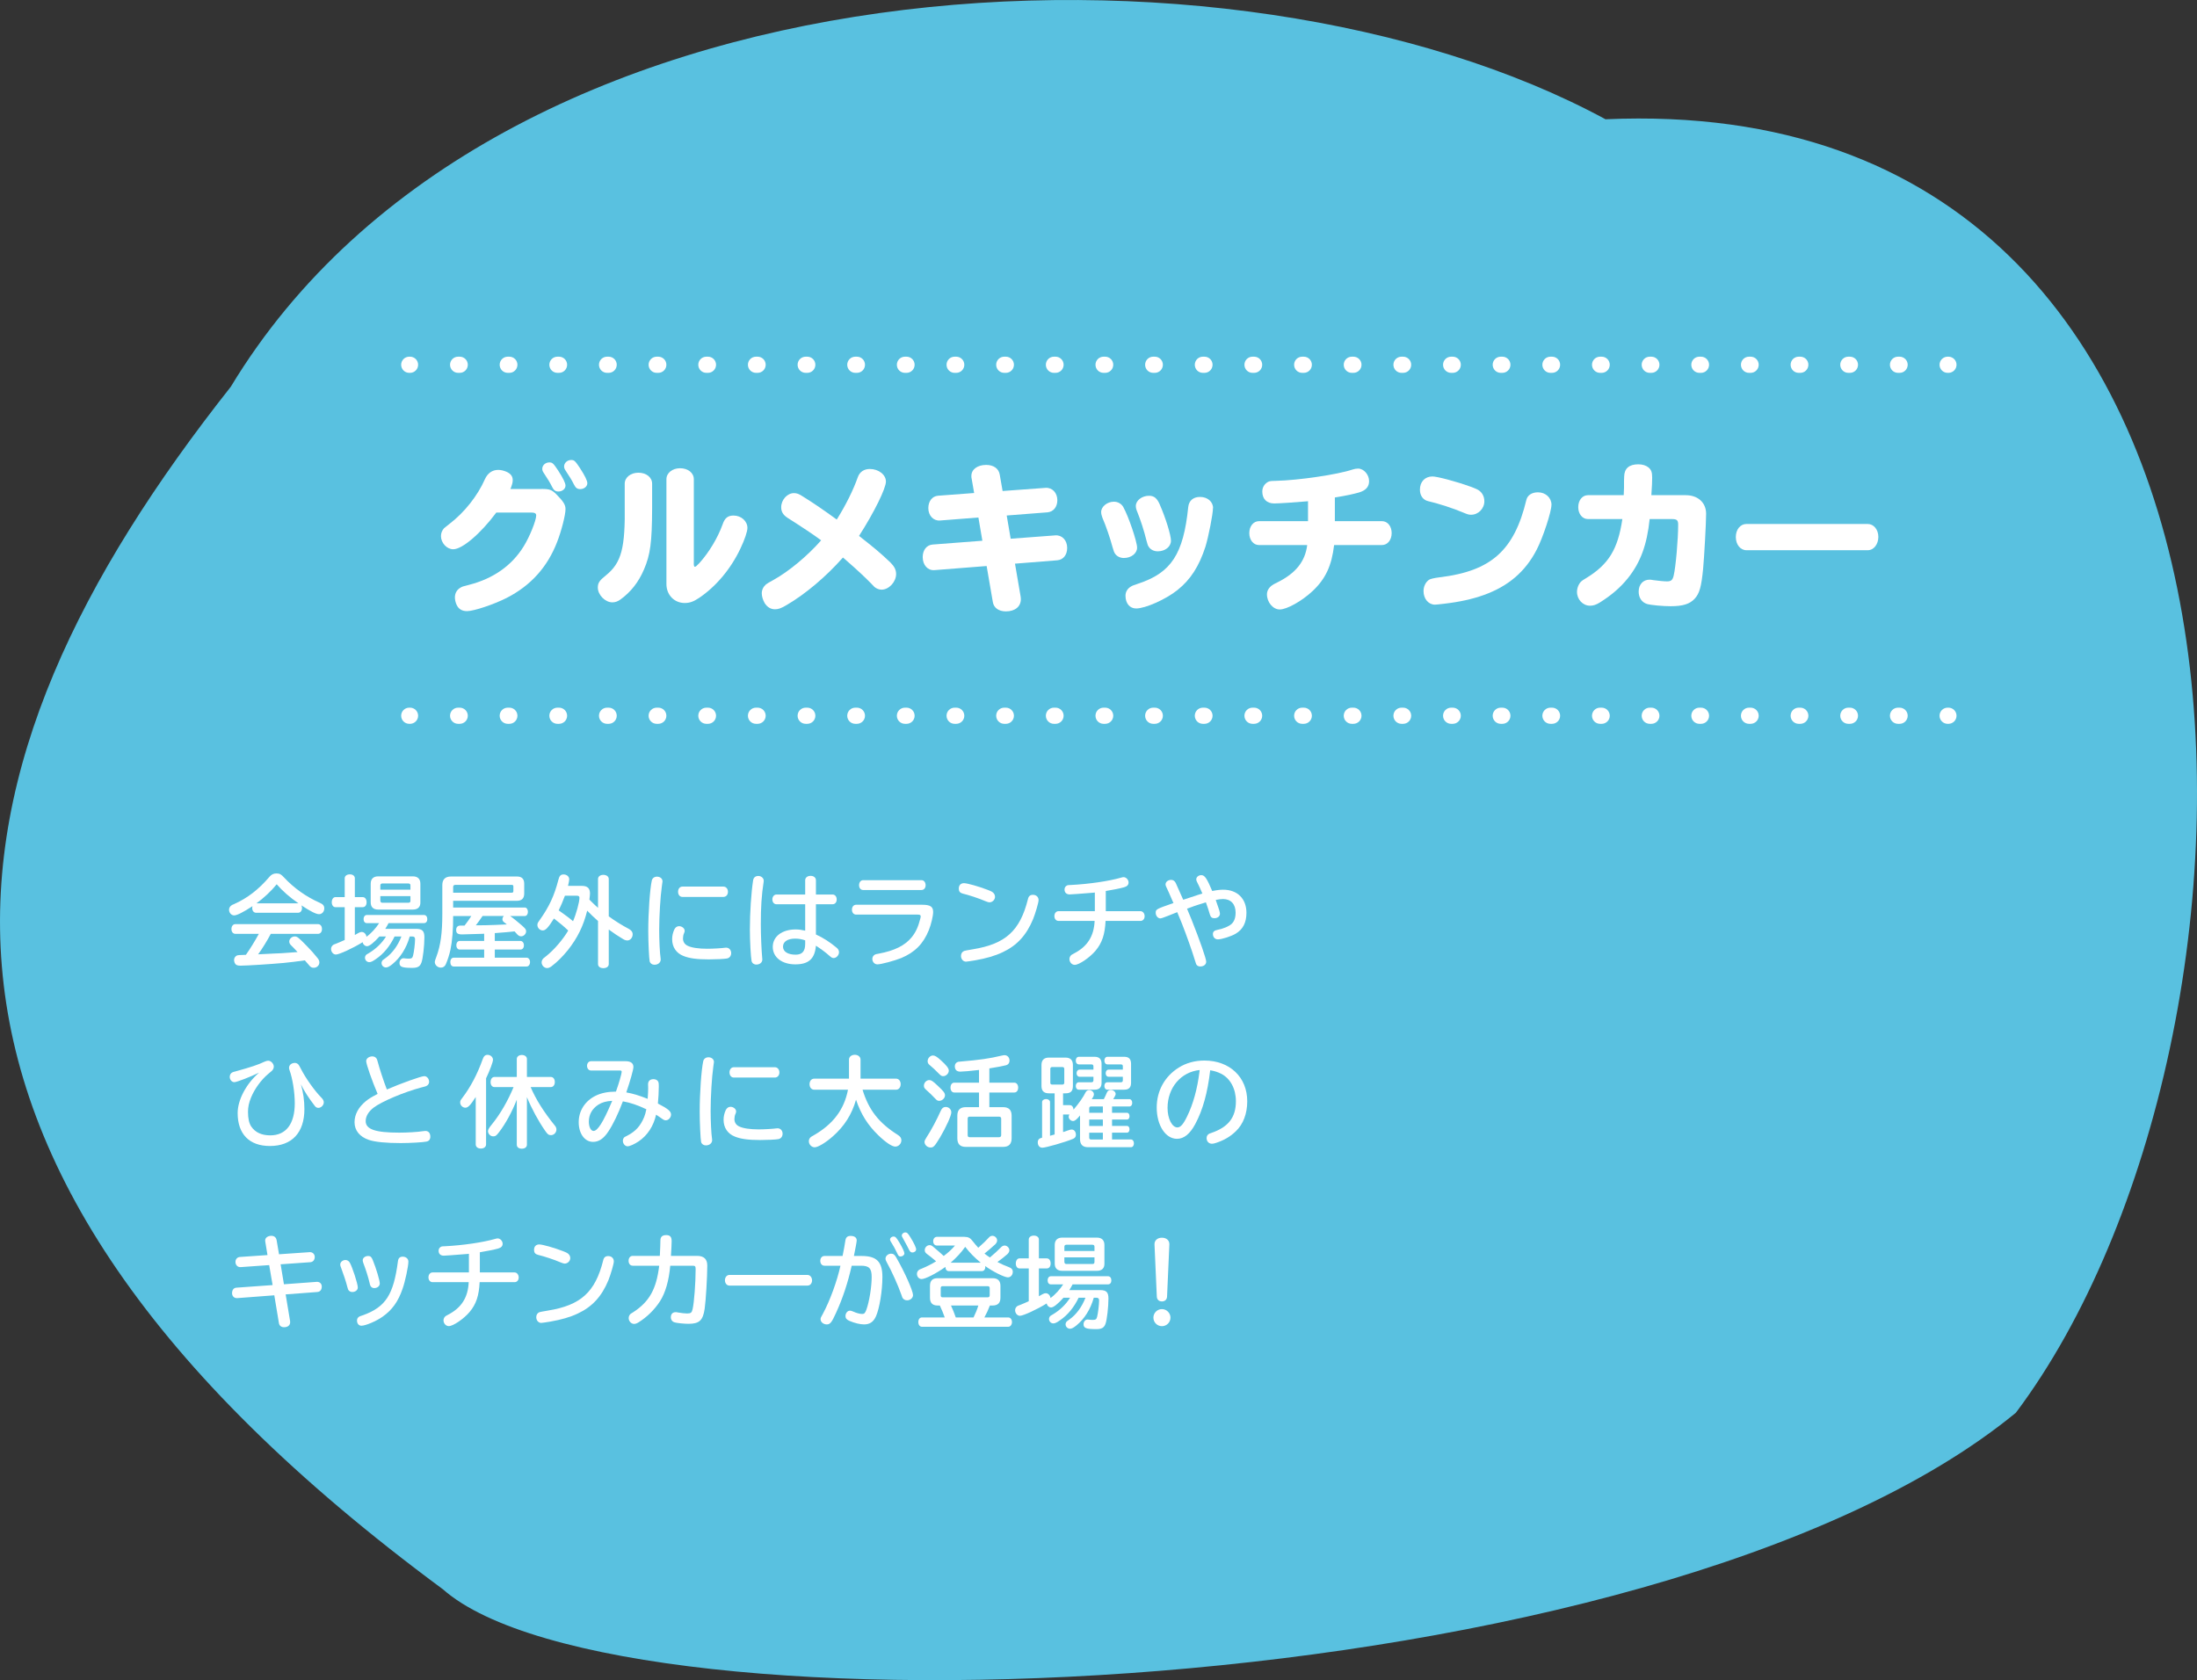 <?xml version="1.0" encoding="UTF-8"?>
<svg id="_レイヤー_2" data-name="レイヤー 2" xmlns="http://www.w3.org/2000/svg" viewBox="0 0 437.8 334.86">
  <rect x="0" y="0" width="437.8" height="334.86" fill="#333333" stroke="none"/>
  <defs>
    <style>
      .cls-1 {
        fill: #fff;
      }

      .cls-2 {
        fill: #59c1e0;
      }
    </style>
  </defs>
  <g id="_レイヤー_2-2" data-name="レイヤー 2">
    <g>
      <path class="cls-2" d="M319.93,23.77c141.7-6.24,137.49,183.55,81.78,257.79-72.23,59.36-278.39,66.11-313.45,35.19C-29.87,229.45-13.89,152.88,45.99,77.08,98.95-10.55,246.35-16.11,319.93,23.77Z"/>
      <g>
        <g>
          <path class="cls-1" d="M107.96,97.45c1.55,0,2,.16,2.92,1.08,1.43,1.46,1.81,2.09,1.81,2.95,0,1.14-.82,4.38-1.68,6.56-1.93,4.98-5.23,8.66-10.05,11.13-2.57,1.3-6.53,2.63-7.9,2.63-.98,0-1.68-.41-2.06-1.24-.22-.44-.35-1.05-.35-1.49,0-.82.38-1.52,1.08-1.93.41-.25.44-.25,1.81-.6,4.79-1.24,8.47-3.84,10.81-7.64,1.2-1.93,2.5-5.17,2.5-6.18,0-.41-.32-.57-1.01-.57h-6.94c-3.14,4.22-6.79,7.32-8.59,7.32-1.27,0-2.44-1.27-2.44-2.63,0-.57.22-1.14.63-1.58q.16-.16,1.08-.86c2.98-2.28,5.61-5.61,7.07-8.94.54-1.17,1.46-1.81,2.63-1.81.51,0,1.05.13,1.59.35.89.38,1.3.92,1.3,1.68,0,.35-.06.7-.25,1.21l-.03.09-.06.19s-.03.1-.13.29h6.28ZM111.26,93.84c.92,1.4,1.43,2.44,1.43,2.95,0,.63-.63,1.17-1.4,1.17-.6,0-.92-.22-1.27-.92-.35-.73-.86-1.58-1.71-2.85-.19-.29-.25-.51-.25-.76,0-.7.63-1.27,1.4-1.27.63,0,.79.16,1.81,1.68ZM115.61,93.36c.92,1.4,1.43,2.44,1.43,2.95,0,.63-.63,1.17-1.4,1.17-.6,0-.92-.22-1.27-.92-.35-.73-.86-1.58-1.71-2.85-.19-.29-.25-.51-.25-.76,0-.67.63-1.27,1.4-1.27.63,0,.79.16,1.81,1.68Z"/>
          <path class="cls-1" d="M129.95,100.37v.98c-.03,6.72-.35,9.2-1.62,12.14-1.08,2.54-2.63,4.5-4.69,5.99-.57.41-1.05.57-1.62.57-1.43,0-2.89-1.49-2.89-2.95,0-.92.32-1.4,1.59-2.41,3.14-2.54,3.9-5.42,3.77-14.33v-3.96c0-1.24,1.17-2.19,2.73-2.19s2.73.92,2.73,2.19v3.96ZM138.25,112.2c0,.54.06.76.22.76s.38-.19.92-.76c1.9-2.12,3.61-4.95,4.6-7.67.44-1.3,1.05-1.78,2.19-1.78,1.52,0,2.76,1.11,2.76,2.47,0,.7-.54,2.32-1.4,4.12-1.9,4.03-4.88,7.58-8.24,9.83-1.08.73-1.87,1.01-2.85,1.01-2.09,0-3.65-1.62-3.65-3.77v-20.9c0-1.24,1.17-2.19,2.73-2.19s2.73.92,2.73,2.19v16.68Z"/>
          <path class="cls-1" d="M167.97,111.12c-3.36,3.81-7.45,7.26-11.19,9.45-1.11.67-1.68.86-2.35.86-.86,0-1.55-.44-2.06-1.24-.35-.63-.57-1.33-.57-1.93,0-.7.29-1.3.86-1.81q.29-.22,1.46-.86c3.04-1.68,6.79-4.79,9.51-7.9-1.49-1.11-3.68-2.57-6.72-4.5-.86-.57-1.24-1.21-1.24-2.09,0-1.49,1.21-2.82,2.54-2.82.57,0,1.01.16,1.78.67,2.19,1.36,4.19,2.73,6.75,4.6,1.81-2.88,3.33-5.96,4.19-8.43.38-1.08,1.24-1.65,2.41-1.65,1.74,0,3.2,1.14,3.2,2.5s-2.31,6.09-5.36,10.84c3.08,2.41,4.25,3.39,6.25,5.29.79.79,1.14,1.46,1.14,2.31,0,1.55-1.43,3.11-2.89,3.11-.48,0-1.01-.19-1.43-.54q-.16-.13-.73-.76c-1.24-1.27-2.7-2.63-5.14-4.76l-.41-.35Z"/>
          <path class="cls-1" d="M193.6,95.33c-.03-.16-.03-.32-.03-.48,0-1.3,1.21-2.19,2.95-2.19,1.49,0,2.5.73,2.7,1.93l.57,3.27,8.56-.63c1.33-.09,2.35.98,2.35,2.47,0,1.33-.79,2.31-1.97,2.41l-8.12.63.79,4.63,8.91-.67c1.33-.09,2.35.98,2.35,2.5,0,1.4-.79,2.38-2,2.47l-8.4.67,1.11,6.47c.03.22.06.41.06.6,0,1.49-1.17,2.44-2.98,2.44-1.43,0-2.41-.7-2.6-1.84l-1.24-7.2-10.43.82c-1.3.09-2.31-1.01-2.31-2.6,0-1.4.79-2.41,1.97-2.5l9.92-.76-.79-4.63-7.67.6c-1.3.09-2.31-.98-2.31-2.47,0-1.39.79-2.38,1.93-2.47l7.2-.54-.51-2.95Z"/>
          <path class="cls-1" d="M223.86,101.1c1.01,1.78,2.73,6.85,2.73,8.05,0,1.14-1.17,2.06-2.63,2.06-.7,0-1.33-.29-1.71-.79-.22-.32-.29-.44-.54-1.33-.51-1.9-1.33-4.28-2.03-5.9-.16-.44-.25-.79-.25-1.14,0-1.08,1.2-2.06,2.54-2.06.79,0,1.52.41,1.9,1.11ZM241.71,101.26c0,1.21-.89,5.68-1.49,7.67-1.27,3.93-2.98,6.6-5.61,8.69-2.31,1.84-6.37,3.65-8.21,3.65-1.27,0-2.12-1.01-2.12-2.54,0-.76.38-1.4,1.05-1.81.32-.19.35-.22,1.49-.6,6.56-2.16,9-5.87,9.96-15.25.13-1.27.98-2.03,2.35-2.03,1.49,0,2.6.95,2.6,2.22ZM231.12,100.59c1.14,2.57,2.22,6.06,2.22,7.17,0,1.21-1.17,2.12-2.63,2.12-.79,0-1.46-.35-1.81-.92-.19-.29-.19-.32-.41-1.11-.54-2.19-1.2-4.19-1.9-5.93-.19-.44-.25-.76-.25-1.08,0-1.08,1.2-2.03,2.63-2.03,1.01,0,1.59.48,2.16,1.78Z"/>
          <path class="cls-1" d="M260.64,99.9c-2.09.19-5.77.44-6.72.44-1.49,0-2.38-.89-2.38-2.38,0-.92.54-1.68,1.33-2,.35-.09.57-.13,1.46-.13,4.38-.1,12.21-1.24,15.19-2.25.38-.13.79-.19,1.11-.19,1.14,0,2.19,1.21,2.19,2.5,0,1.11-.63,1.84-1.97,2.25-1.11.32-2.5.63-4.85,1.01v4.72h9.39c1.11,0,1.93,1.01,1.93,2.38s-.82,2.38-1.93,2.38h-9.54c-.48,4.12-1.71,6.75-4.28,9.16-2.12,2-5.14,3.68-6.56,3.68-1.33,0-2.54-1.43-2.54-3.01,0-.7.35-1.3.98-1.78.25-.19.32-.22,1.08-.6,3.65-1.81,5.55-4.15,5.96-7.45h-9.61c-1.11,0-1.93-1.01-1.93-2.38s.82-2.38,1.93-2.38h9.77v-4Z"/>
          <path class="cls-1" d="M292.93,96.95c.48.16,1.21.48,1.4.57.92.44,1.46,1.33,1.46,2.38,0,1.46-1.2,2.69-2.63,2.69-.44,0-.7-.06-1.52-.41-2-.86-5.14-1.87-7.1-2.31-.98-.25-1.59-1.11-1.59-2.28,0-1.58,1.01-2.63,2.5-2.63.95,0,4.76,1.01,7.48,2ZM309.16,100.63c0,1.33-1.68,6.5-2.92,8.88-2.25,4.41-5.71,7.36-10.62,9.1-2.22.79-4.76,1.36-7.8,1.71-.76.1-1.68.19-1.87.19-1.3,0-2.28-1.17-2.28-2.7,0-.92.41-1.78,1.08-2.25q.44-.29,2.19-.51c10.21-1.24,14.81-5.36,17.22-15.41.22-.95,1.11-1.52,2.31-1.52,1.52,0,2.7,1.08,2.7,2.5Z"/>
          <path class="cls-1" d="M316.43,103.45c-1.11,0-1.93-1.01-1.93-2.38s.82-2.38,1.93-2.38h7.13c.03-.63.03-.92.06-1.46v-1.36l.03-.89c.03-1.62.98-2.44,2.82-2.44.82,0,1.52.22,2,.6.57.48.76.95.76,2.03,0,.73-.03,1.71-.16,3.52h6.85c2.44,0,4.06,1.49,4.06,3.71,0,1.81-.38,8.69-.6,11-.35,3.52-.7,4.85-1.68,5.93-.98,1.05-2.35,1.49-4.79,1.49-1.55,0-3.93-.22-4.69-.44-1.05-.32-1.68-1.24-1.68-2.47,0-1.43.89-2.38,2.16-2.38.22,0,.29,0,.76.09.98.13,2.12.25,2.7.25.86,0,1.14-.25,1.36-1.17.41-1.71.89-7.23.89-10.11,0-.92-.25-1.14-1.27-1.14h-4.41c-.54,5.14-1.81,8.62-4.34,11.79-1.49,1.84-3.23,3.36-5.61,4.85-.7.44-1.3.63-1.93.63-1.43,0-2.6-1.24-2.6-2.76,0-.76.35-1.65.89-2.12q.16-.16.95-.63c4.47-2.73,6.31-5.74,7.2-11.76h-6.85Z"/>
          <path class="cls-1" d="M372.18,104.43c1.2,0,2.12,1.11,2.12,2.57s-.89,2.66-2.12,2.66h-24.16c-1.2,0-2.12-1.11-2.12-2.63s.92-2.6,2.12-2.6h24.16Z"/>
        </g>
        <g>
          <path class="cls-1" d="M81.71,144.26h-.16c-.89,0-1.61-.72-1.61-1.61s.72-1.61,1.61-1.61h.16c.89,0,1.61.72,1.61,1.61s-.72,1.61-1.61,1.61Z"/>
          <path class="cls-1" d="M378.54,144.26h-.32c-.89,0-1.61-.72-1.61-1.61s.72-1.61,1.61-1.61h.32c.89,0,1.61.72,1.61,1.61s-.72,1.61-1.61,1.61ZM368.64,144.26h-.32c-.89,0-1.61-.72-1.61-1.61s.72-1.61,1.61-1.61h.32c.89,0,1.61.72,1.61,1.61s-.72,1.61-1.61,1.61ZM358.75,144.26h-.32c-.89,0-1.61-.72-1.61-1.61s.72-1.61,1.61-1.61h.32c.89,0,1.61.72,1.61,1.61s-.72,1.61-1.61,1.61ZM348.85,144.26h-.32c-.89,0-1.61-.72-1.61-1.61s.72-1.61,1.61-1.61h.32c.89,0,1.61.72,1.61,1.61s-.72,1.61-1.61,1.61ZM338.96,144.26h-.32c-.89,0-1.61-.72-1.61-1.61s.72-1.61,1.61-1.61h.32c.89,0,1.61.72,1.61,1.61s-.72,1.61-1.61,1.61ZM329.07,144.26h-.32c-.89,0-1.61-.72-1.61-1.61s.72-1.61,1.61-1.61h.32c.89,0,1.61.72,1.61,1.61s-.72,1.61-1.61,1.61ZM319.17,144.26h-.32c-.89,0-1.61-.72-1.61-1.61s.72-1.61,1.61-1.61h.32c.89,0,1.61.72,1.61,1.61s-.72,1.61-1.61,1.61ZM309.28,144.26h-.32c-.89,0-1.61-.72-1.61-1.61s.72-1.61,1.61-1.61h.32c.89,0,1.61.72,1.61,1.61s-.72,1.61-1.61,1.61ZM299.38,144.26h-.32c-.89,0-1.61-.72-1.61-1.61s.72-1.61,1.61-1.61h.32c.89,0,1.61.72,1.61,1.61s-.72,1.61-1.61,1.61ZM289.49,144.26h-.32c-.89,0-1.61-.72-1.61-1.61s.72-1.61,1.61-1.61h.32c.89,0,1.61.72,1.61,1.61s-.72,1.61-1.61,1.61ZM279.6,144.26h-.32c-.89,0-1.61-.72-1.61-1.61s.72-1.61,1.61-1.61h.32c.89,0,1.61.72,1.61,1.61s-.72,1.61-1.61,1.61ZM269.7,144.26h-.32c-.89,0-1.61-.72-1.61-1.61s.72-1.61,1.61-1.61h.32c.89,0,1.61.72,1.61,1.61s-.72,1.61-1.61,1.61ZM259.81,144.26h-.32c-.89,0-1.61-.72-1.61-1.61s.72-1.61,1.61-1.61h.32c.89,0,1.61.72,1.61,1.61s-.72,1.61-1.61,1.61ZM249.91,144.26h-.32c-.89,0-1.61-.72-1.61-1.61s.72-1.61,1.61-1.61h.32c.89,0,1.61.72,1.61,1.61s-.72,1.61-1.61,1.61ZM240.02,144.26h-.32c-.89,0-1.61-.72-1.61-1.61s.72-1.61,1.61-1.61h.32c.89,0,1.61.72,1.61,1.61s-.72,1.61-1.61,1.61ZM230.12,144.26h-.32c-.89,0-1.61-.72-1.61-1.61s.72-1.61,1.61-1.61h.32c.89,0,1.61.72,1.61,1.61s-.72,1.61-1.61,1.61ZM220.23,144.26h-.32c-.89,0-1.61-.72-1.61-1.61s.72-1.61,1.61-1.61h.32c.89,0,1.61.72,1.61,1.61s-.72,1.61-1.61,1.61ZM210.34,144.26h-.32c-.89,0-1.61-.72-1.61-1.61s.72-1.61,1.61-1.61h.32c.89,0,1.61.72,1.61,1.61s-.72,1.61-1.61,1.61ZM200.44,144.26h-.32c-.89,0-1.61-.72-1.61-1.61s.72-1.61,1.61-1.61h.32c.89,0,1.61.72,1.61,1.61s-.72,1.61-1.61,1.61ZM190.55,144.26h-.32c-.89,0-1.61-.72-1.61-1.61s.72-1.61,1.61-1.61h.32c.89,0,1.61.72,1.61,1.61s-.72,1.61-1.61,1.61ZM180.65,144.26h-.32c-.89,0-1.61-.72-1.61-1.61s.72-1.61,1.61-1.61h.32c.89,0,1.61.72,1.61,1.61s-.72,1.61-1.61,1.61ZM170.76,144.26h-.32c-.89,0-1.61-.72-1.61-1.61s.72-1.61,1.61-1.61h.32c.89,0,1.61.72,1.61,1.61s-.72,1.61-1.61,1.61ZM160.87,144.26h-.32c-.89,0-1.61-.72-1.61-1.61s.72-1.61,1.61-1.61h.32c.89,0,1.61.72,1.61,1.61s-.72,1.61-1.61,1.61ZM150.97,144.26h-.32c-.89,0-1.61-.72-1.61-1.61s.72-1.61,1.61-1.61h.32c.89,0,1.61.72,1.61,1.61s-.72,1.61-1.61,1.61ZM141.08,144.26h-.32c-.89,0-1.61-.72-1.61-1.61s.72-1.61,1.61-1.61h.32c.89,0,1.61.72,1.61,1.61s-.72,1.61-1.61,1.61ZM131.18,144.26h-.32c-.89,0-1.61-.72-1.61-1.61s.72-1.61,1.61-1.61h.32c.89,0,1.61.72,1.61,1.61s-.72,1.61-1.61,1.61ZM121.29,144.26h-.32c-.89,0-1.61-.72-1.61-1.61s.72-1.61,1.61-1.61h.32c.89,0,1.61.72,1.61,1.61s-.72,1.61-1.61,1.61ZM111.4,144.26h-.32c-.89,0-1.61-.72-1.61-1.61s.72-1.61,1.61-1.61h.32c.89,0,1.61.72,1.61,1.61s-.72,1.61-1.61,1.61ZM101.5,144.26h-.32c-.89,0-1.61-.72-1.61-1.61s.72-1.61,1.61-1.61h.32c.89,0,1.61.72,1.61,1.61s-.72,1.61-1.61,1.61ZM91.61,144.26h-.32c-.89,0-1.61-.72-1.61-1.61s.72-1.61,1.61-1.61h.32c.89,0,1.61.72,1.61,1.61s-.72,1.61-1.61,1.61Z"/>
          <path class="cls-1" d="M388.27,144.26h-.16c-.89,0-1.61-.72-1.61-1.61s.72-1.61,1.61-1.61h.16c.89,0,1.61.72,1.61,1.61s-.72,1.61-1.61,1.61Z"/>
        </g>
        <g>
          <path class="cls-1" d="M81.71,74.31h-.16c-.89,0-1.61-.72-1.61-1.61s.72-1.61,1.61-1.61h.16c.89,0,1.61.72,1.61,1.61s-.72,1.61-1.61,1.61Z"/>
          <path class="cls-1" d="M378.54,74.31h-.32c-.89,0-1.61-.72-1.61-1.61s.72-1.61,1.61-1.61h.32c.89,0,1.61.72,1.61,1.61s-.72,1.61-1.61,1.61ZM368.64,74.31h-.32c-.89,0-1.61-.72-1.61-1.61s.72-1.61,1.61-1.61h.32c.89,0,1.61.72,1.61,1.61s-.72,1.61-1.61,1.61ZM358.75,74.31h-.32c-.89,0-1.61-.72-1.61-1.61s.72-1.61,1.61-1.61h.32c.89,0,1.61.72,1.61,1.61s-.72,1.61-1.61,1.61ZM348.85,74.31h-.32c-.89,0-1.61-.72-1.61-1.61s.72-1.61,1.61-1.61h.32c.89,0,1.61.72,1.61,1.61s-.72,1.61-1.61,1.61ZM338.96,74.31h-.32c-.89,0-1.61-.72-1.61-1.61s.72-1.61,1.61-1.61h.32c.89,0,1.61.72,1.61,1.61s-.72,1.61-1.61,1.61ZM329.07,74.31h-.32c-.89,0-1.61-.72-1.61-1.61s.72-1.61,1.61-1.61h.32c.89,0,1.61.72,1.61,1.61s-.72,1.61-1.61,1.61ZM319.17,74.31h-.32c-.89,0-1.61-.72-1.61-1.61s.72-1.61,1.61-1.61h.32c.89,0,1.61.72,1.61,1.61s-.72,1.61-1.61,1.61ZM309.28,74.31h-.32c-.89,0-1.61-.72-1.61-1.61s.72-1.61,1.61-1.61h.32c.89,0,1.61.72,1.61,1.61s-.72,1.61-1.61,1.61ZM299.38,74.31h-.32c-.89,0-1.61-.72-1.61-1.61s.72-1.61,1.61-1.61h.32c.89,0,1.61.72,1.61,1.61s-.72,1.61-1.61,1.61ZM289.49,74.31h-.32c-.89,0-1.61-.72-1.61-1.61s.72-1.61,1.61-1.61h.32c.89,0,1.61.72,1.61,1.61s-.72,1.61-1.61,1.61ZM279.6,74.31h-.32c-.89,0-1.61-.72-1.61-1.61s.72-1.61,1.61-1.61h.32c.89,0,1.61.72,1.61,1.61s-.72,1.61-1.61,1.61ZM269.7,74.31h-.32c-.89,0-1.61-.72-1.61-1.61s.72-1.61,1.61-1.61h.32c.89,0,1.61.72,1.61,1.61s-.72,1.61-1.61,1.61ZM259.81,74.31h-.32c-.89,0-1.61-.72-1.61-1.61s.72-1.61,1.61-1.61h.32c.89,0,1.61.72,1.61,1.61s-.72,1.61-1.61,1.61ZM249.91,74.31h-.32c-.89,0-1.61-.72-1.61-1.61s.72-1.61,1.61-1.61h.32c.89,0,1.61.72,1.61,1.61s-.72,1.61-1.61,1.61ZM240.02,74.31h-.32c-.89,0-1.61-.72-1.61-1.61s.72-1.61,1.61-1.61h.32c.89,0,1.61.72,1.61,1.61s-.72,1.61-1.61,1.61ZM230.12,74.31h-.32c-.89,0-1.61-.72-1.61-1.61s.72-1.61,1.61-1.61h.32c.89,0,1.61.72,1.61,1.61s-.72,1.61-1.61,1.61ZM220.23,74.31h-.32c-.89,0-1.61-.72-1.61-1.61s.72-1.61,1.61-1.61h.32c.89,0,1.61.72,1.61,1.61s-.72,1.61-1.61,1.61ZM210.34,74.31h-.32c-.89,0-1.61-.72-1.61-1.61s.72-1.61,1.61-1.61h.32c.89,0,1.61.72,1.61,1.61s-.72,1.61-1.61,1.61ZM200.44,74.31h-.32c-.89,0-1.61-.72-1.61-1.61s.72-1.61,1.61-1.61h.32c.89,0,1.61.72,1.61,1.61s-.72,1.61-1.61,1.61ZM190.55,74.31h-.32c-.89,0-1.61-.72-1.61-1.61s.72-1.61,1.61-1.61h.32c.89,0,1.61.72,1.61,1.61s-.72,1.61-1.61,1.61ZM180.65,74.31h-.32c-.89,0-1.61-.72-1.61-1.61s.72-1.61,1.61-1.61h.32c.89,0,1.61.72,1.61,1.61s-.72,1.61-1.61,1.61ZM170.76,74.31h-.32c-.89,0-1.61-.72-1.61-1.61s.72-1.61,1.61-1.61h.32c.89,0,1.61.72,1.61,1.61s-.72,1.61-1.61,1.61ZM160.87,74.31h-.32c-.89,0-1.61-.72-1.61-1.61s.72-1.61,1.61-1.61h.32c.89,0,1.61.72,1.61,1.61s-.72,1.61-1.61,1.61ZM150.97,74.31h-.32c-.89,0-1.61-.72-1.61-1.61s.72-1.61,1.61-1.61h.32c.89,0,1.61.72,1.61,1.61s-.72,1.61-1.61,1.61ZM141.08,74.31h-.32c-.89,0-1.61-.72-1.61-1.61s.72-1.61,1.61-1.61h.32c.89,0,1.61.72,1.61,1.61s-.72,1.61-1.61,1.61ZM131.18,74.31h-.32c-.89,0-1.61-.72-1.61-1.61s.72-1.61,1.61-1.61h.32c.89,0,1.61.72,1.61,1.61s-.72,1.61-1.61,1.61ZM121.29,74.31h-.32c-.89,0-1.61-.72-1.61-1.61s.72-1.61,1.61-1.61h.32c.89,0,1.61.72,1.61,1.61s-.72,1.61-1.61,1.61ZM111.4,74.31h-.32c-.89,0-1.61-.72-1.61-1.61s.72-1.61,1.61-1.61h.32c.89,0,1.61.72,1.61,1.61s-.72,1.61-1.61,1.61ZM101.5,74.31h-.32c-.89,0-1.61-.72-1.61-1.61s.72-1.61,1.61-1.61h.32c.89,0,1.61.72,1.61,1.61s-.72,1.61-1.61,1.61ZM91.61,74.31h-.32c-.89,0-1.61-.72-1.61-1.61s.72-1.61,1.61-1.61h.32c.89,0,1.61.72,1.61,1.61s-.72,1.61-1.61,1.61Z"/>
          <path class="cls-1" d="M388.27,74.31h-.16c-.89,0-1.61-.72-1.61-1.61s.72-1.61,1.61-1.61h.16c.89,0,1.61.72,1.61,1.61s-.72,1.61-1.61,1.61Z"/>
        </g>
      </g>
      <g>
        <path class="cls-1" d="M51.06,181.92c-.48,0-.8-.38-.8-.94,0-.14.02-.24.06-.38-1.86,1.22-3.1,1.84-3.66,1.84s-1.02-.52-1.02-1.14c0-.34.2-.68.52-.88.08-.06.14-.1.46-.22,2.7-1.2,4.94-2.94,7.1-5.48.38-.44.8-.64,1.36-.64.64,0,.94.16,1.54.82,1.98,2.12,4.38,3.82,7.08,5.02.66.28.92.6.92,1.12,0,.66-.46,1.16-1.04,1.16s-1.68-.54-3.52-1.76c.08.18.12.34.12.54,0,.56-.32.94-.8.94h-8.32ZM53.96,186.12c-.76,1.44-1.72,2.98-2.52,4.08l3.22-.16c.76-.02,1.28-.06,1.42-.06,1.02-.08,2.04-.14,3.08-.22h.14c-.66-.72-.84-.9-1.32-1.38-.22-.22-.34-.46-.34-.74,0-.52.52-1,1.08-1,.5,0,.72.16,2.36,1.84,1,1.02,1.42,1.5,2.24,2.52.22.28.32.54.32.82,0,.58-.5,1.06-1.1,1.06-.46,0-.64-.1-1.12-.7-.3-.34-.4-.46-.68-.78-1.72.24-2.78.38-4.24.52-2.38.22-7.3.54-8.58.54-.66,0-.96-.14-1.16-.56-.06-.16-.12-.4-.12-.56,0-.44.28-.82.68-.94q.16-.06,1.2-.08l.32-.02h.16c.98-1.4,1.74-2.66,2.58-4.18h-4.66c-.48,0-.8-.38-.8-.96s.32-.98.8-.98h16.44c.48,0,.8.4.8.98s-.32.96-.8.96h-9.4ZM59.38,180.04h.1c-1.72-1.18-3.22-2.5-4.34-3.8-1.12,1.38-2.58,2.74-4.04,3.8h8.28Z"/>
        <path class="cls-1" d="M81.65,186.64c-.66,2.32-1.86,4.22-3.48,5.54-.6.48-.94.64-1.26.64-.48,0-.88-.4-.88-.88,0-.22.1-.44.26-.6q.06-.06.52-.38c1.34-.94,2.5-2.52,3.18-4.32h-1.36c-.92,1.92-2.2,3.48-3.72,4.5-.64.46-1,.62-1.32.62-.48,0-.86-.4-.86-.88,0-.24.12-.48.3-.64q.08-.06.54-.32c1.38-.84,2.54-1.96,3.36-3.28h-1.32c-1.12,1.26-2,1.94-2.46,1.94-.42,0-.82-.36-.88-.8-1.98,1.22-4.68,2.46-5.34,2.46-.52,0-.96-.52-.96-1.12,0-.34.2-.68.52-.86q.08-.04.52-.2c.4-.16.84-.34,1.68-.72v-6.54h-1.86c-.42,0-.72-.4-.72-.98s.3-1.02.72-1.02h1.86v-3.76c0-.46.42-.78,1.02-.78s1,.32,1,.78v3.76h1.58c.46,0,.76.42.76,1.02s-.3.98-.76.98h-1.58v5.54c.2-.1.26-.12.36-.2.06-.02.14-.06.4-.22.22-.12.42-.18.6-.18.48,0,.88.4.96.96.88-.62,1.9-1.74,2.52-2.72h-2.46c-.38,0-.64-.32-.64-.8s.26-.82.64-.82h11.4c.4,0,.66.34.66.84,0,.46-.26.78-.66.78h-7.06c-.2.4-.48.86-.66,1.14h6.14c1.24,0,1.66.42,1.66,1.68,0,1.7-.3,4.26-.58,5.02-.28.8-.76,1.08-1.84,1.08-2.02,0-2.54-.2-2.54-.98,0-.52.36-.94.8-.94.06,0,.1,0,.2.02.26.04.54.06.84.06.56,0,.74-.12.86-.6.18-.66.4-2.42.4-3.26,0-.4-.16-.56-.58-.56h-.48ZM82.27,174.66c.98,0,1.5.52,1.5,1.48v3.7c.02.94-.52,1.44-1.5,1.44h-6.92c-.96,0-1.48-.5-1.48-1.44v-3.7c0-.96.52-1.48,1.5-1.48h6.9ZM81.79,176.5c0-.28-.12-.42-.42-.42h-5.18c-.26,0-.4.14-.4.42v.82h6v-.82ZM75.79,178.6v.9c.02.28.14.42.4.42h5.18c.3,0,.42-.12.42-.42v-.9h-6Z"/>
        <path class="cls-1" d="M98.6,187.53h5.1c.4,0,.7.36.7.88s-.28.84-.7.84h-5.1v1.62h6.32c.42,0,.7.38.7.88s-.28.88-.7.88h-14.5c-.42,0-.68-.34-.68-.88s.28-.88.68-.88h6.06v-1.62h-4.86c-.4,0-.68-.34-.68-.86s.28-.86.68-.86h4.86v-1.44l-.26.02c-1.66.06-3.72.12-4.12.12-.88,0-1.2-.22-1.2-.88,0-.56.3-.88.84-.88h.84l.08-.12c.42-.52.88-1.18,1.26-1.78h-3.62c.02,2.6-.18,5-.54,6.72-.22,1-.56,2.06-.92,2.88-.18.44-.54.68-.98.68-.66,0-1.22-.52-1.22-1.14q0-.22.32-1.04c.84-2.26,1.18-4.7,1.18-8.54v-5.72c0-1.14.58-1.72,1.72-1.72h13.18c.94,0,1.42.48,1.42,1.44v1.96c0,.94-.48,1.44-1.44,1.44h-12.72v1.34h14.28c.36,0,.62.38.62.86s-.26.84-.62.84h-2.92c.3.18,1.68,1.28,2.3,1.84.78.7.88.84.88,1.22,0,.5-.48.98-.98.98-.3,0-.52-.12-.76-.36-.22-.26-.34-.38-.56-.62l-1.66.16c-1.52.12-1.74.14-2.28.18v1.56ZM101.98,177.92c.22,0,.32-.1.32-.34v-.88c0-.24-.08-.34-.32-.34h-11.24c-.3,0-.44.14-.44.42v1.14h11.68ZM96.76,184.4c1.42-.04,2.16-.06,4.24-.16-.2-.18-.28-.24-.58-.46-.2-.16-.3-.34-.3-.56,0-.24.1-.48.28-.66h-4.24c-.46.68-.9,1.3-1.34,1.86l1.94-.02Z"/>
        <path class="cls-1" d="M119.17,183.56c-.88-.78-1.44-1.32-2.16-2.06-.74,3.02-1.94,5.46-3.88,7.9-.98,1.2-2.08,2.32-3.22,3.18-.32.24-.6.36-.9.36-.56,0-1.08-.54-1.08-1.14,0-.3.14-.58.38-.82q.06-.06.48-.38c1.62-1.28,3.4-3.36,4.44-5.14-.84-.8-1.64-1.48-2.84-2.4-1.16,1.84-1.66,2.38-2.24,2.38s-1.06-.52-1.06-1.08c0-.3.06-.44.42-.94,1.92-2.7,2.92-4.84,3.76-8.06.18-.78.46-1.08,1.02-1.08.66,0,1.14.42,1.14.98,0,.22-.1.72-.24,1.3h2.76c1.12,0,1.62.48,1.62,1.52,0,.18-.04.58-.12,1.22.7.72,1.16,1.14,1.72,1.64v-5.76c0-.48.44-.82,1.06-.82s1.08.34,1.08.82v7.46c1.18.86,2.7,1.82,3.94,2.46.56.3.82.64.82,1.12,0,.66-.48,1.22-1.06,1.22-.24,0-.56-.1-.82-.26-.98-.58-1.94-1.22-2.88-1.92v6.88c0,.5-.44.82-1.08.82s-1.06-.32-1.06-.82v-8.58ZM112.57,178.52c-.38,1.04-.84,2.12-1.24,2.92,1.06.74,2.28,1.64,2.86,2.16.64-1.48,1.28-3.8,1.28-4.68,0-.28-.16-.4-.54-.4h-2.36Z"/>
        <path class="cls-1" d="M132.02,175.66q0,.06-.14,1.04c-.28,1.96-.52,5.84-.52,8.68,0,1.96.12,4.6.28,5.6.02.14.02.2.02.26,0,.6-.54,1.04-1.24,1.04-.48,0-.84-.26-.96-.68-.12-.56-.28-3.86-.28-6.02,0-3.68.32-8.28.7-10.06.1-.5.52-.8,1.04-.8.64,0,1.1.4,1.1.94ZM145.7,189.95c0,.56-.32.98-.84,1.08-.5.1-2.22.18-3.62.18-2.34,0-3.84-.2-5.04-.68-1.44-.56-2.26-1.78-2.26-3.34,0-.68.14-1.28.42-1.92.22-.44.54-.68.96-.68.58,0,1.12.44,1.12.92,0,.16-.04.28-.14.52-.12.22-.2.68-.2,1,0,.68.34,1.2.96,1.48.78.38,2.2.58,3.86.58,1.12,0,2.84-.1,3.54-.2.14-.02.18-.02.24-.02.58,0,1,.46,1,1.08ZM144.16,176.7c.52,0,.9.44.9,1.04s-.38,1.02-.9,1.02h-8.18c-.5,0-.86-.42-.86-1.04,0-.58.36-1.02.86-1.02h8.18Z"/>
        <path class="cls-1" d="M152.19,175.54s0,.14-.02.22c-.42,2.76-.56,4.98-.56,8.48,0,2.14.14,5.3.28,6.74.02.1.02.2.02.26,0,.58-.5,1-1.2,1-.48,0-.84-.28-.94-.7-.16-.8-.34-4-.34-6.28,0-3.38.26-7.3.64-9.78.08-.58.46-.9,1.04-.9s1.08.42,1.08.96ZM160.45,175.44c0-.52.44-.88,1.08-.88s1.06.36,1.06.88v2.84h3.32c.48,0,.82.4.82.98s-.34.96-.82.96h-3.32v6.02c1.5.7,2.78,1.52,4.12,2.64.32.26.48.56.48.9,0,.58-.52,1.16-1.06,1.16-.28,0-.42-.08-.84-.44-.72-.66-1.74-1.4-2.7-2.02-.22,2.6-1.44,3.72-4.1,3.72s-4.5-1.4-4.5-3.48,1.86-3.48,4.56-3.48c.62,0,1.2.08,1.9.24v-5.26h-5.72c-.48,0-.82-.4-.82-.96s.34-.98.82-.98h5.72v-2.84ZM160.45,187.41c-.72-.24-1.36-.34-1.98-.34-1.52,0-2.44.6-2.44,1.6s.98,1.6,2.52,1.6c1.3,0,1.9-.68,1.9-2.14v-.72Z"/>
        <path class="cls-1" d="M183.77,180.32c1.62,0,2.18.38,2.18,1.44,0,.78-.4,2.48-.86,3.62-1.1,2.72-2.78,4.42-5.5,5.56-1.32.54-4.02,1.26-4.74,1.26-.58,0-1.02-.48-1.02-1.1,0-.36.22-.7.54-.86q.14-.08.76-.18c3.12-.58,5.2-1.62,6.54-3.26.8-.98,1.3-2.06,1.7-3.64.08-.32.1-.4.1-.54,0-.24-.16-.34-.6-.34h-12.28c-.48,0-.82-.4-.82-.98s.34-.98.82-.98h13.18ZM183.63,175.42c.48,0,.82.42.82,1s-.34.96-.82.96h-11.64c-.48,0-.8-.4-.8-.96s.32-1,.8-1h11.64Z"/>
        <path class="cls-1" d="M196.78,177.34c.28.1.74.3.84.36.42.24.66.6.66,1.04,0,.58-.52,1.1-1.12,1.1q-.22,0-.76-.22c-1.34-.58-3.36-1.24-4.54-1.52-.56-.14-.8-.44-.8-1,0-.68.4-1.08,1.04-1.08s3.04.68,4.68,1.32ZM206.96,179.4c0,.48-.62,2.6-1.1,3.8-1.32,3.18-3.2,5.24-6.06,6.58-1.5.72-3.32,1.24-5.5,1.62-.7.12-1.66.26-1.8.26-.56,0-1-.5-1-1.14,0-.48.24-.84.64-1q.14-.06,1.7-.32c6.54-1.06,9.42-3.68,11-10,.12-.58.44-.86,1-.86.66,0,1.12.44,1.12,1.06Z"/>
        <path class="cls-1" d="M218.17,177.88l-.32.04q-4.24.34-4.68.34c-.66,0-1.04-.36-1.04-1,0-.38.24-.7.58-.82.16-.04.2-.04.72-.06,3.54-.18,7.52-.76,9.96-1.46.26-.08.36-.1.52-.1.5,0,.98.52.98,1.06,0,.48-.28.78-.9.96-.78.22-2.18.5-3.64.74v4.02h6.92c.46,0,.82.44.82,1s-.34.94-.82.94h-6.96c-.14,2.74-.7,4.38-2,5.94-1.14,1.36-3.28,2.82-4.14,2.82-.58,0-1.06-.52-1.06-1.16,0-.32.16-.64.42-.84q.08-.06.5-.28c2.66-1.38,3.96-3.42,4.1-6.48h-7.2c-.48,0-.82-.4-.82-.96s.34-.98.82-.98h7.24v-3.72Z"/>
        <path class="cls-1" d="M238.64,178.38c.26-.08.56-.18.96-.3-.4-.92-.7-1.6-1.02-2.22-.16-.28-.2-.42-.2-.6,0-.46.46-.84,1-.84.68,0,1.1.6,2.18,3.16.88-.18,1.6-.26,2.18-.26,2.84,0,4.64,1.8,4.64,4.6,0,1.96-.7,3.32-2.16,4.18-.88.52-2.78,1.12-3.54,1.12-.56,0-.98-.44-.98-1.06,0-.48.26-.72.98-.86,1.14-.22,2.24-.68,2.76-1.18.52-.5.78-1.22.78-2.24,0-1.68-.94-2.7-2.5-2.7-.4,0-.88.06-1.46.18.66,1.84.84,2.44.84,2.74,0,.52-.46.9-1.1.9-.52,0-.74-.2-.92-.78-.2-.74-.38-1.24-.78-2.38-.16.04-.2.06-.96.3l-.52.16c-.68.22-1,.32-2.04.72l-.24.08c.08.22.1.24.32.78.26.6.4.94.58,1.4,1.68,4.22,2.92,7.8,2.92,8.38s-.5.96-1.2.96c-.36,0-.64-.16-.8-.46q-.04-.1-.22-.68c-.58-1.94-1.78-5.28-2.62-7.42l-.62-1.5-.22-.54-.08-.22-.22.08-1.66.66q-1.26.5-1.5.5c-.48,0-.92-.52-.92-1.1,0-.72.08-.76,3.54-1.96l-.12-.26c-.72-1.68-1.04-2.38-1.3-2.92-.12-.22-.16-.38-.16-.54,0-.5.5-.9,1.12-.9.4,0,.7.22.9.6.18.38.98,2.16,1.5,3.36.94-.32,1.98-.66,2.58-.84.1-.04.18-.06.22-.08l.06-.02Z"/>
        <path class="cls-1" d="M46.7,215.68c-.5,0-.92-.48-.92-1.06,0-.4.2-.74.54-.9.1-.06.2-.08.66-.2,3.04-.84,4.48-1.32,5.68-1.9.32-.14.58-.22.78-.22.56,0,1.12.6,1.12,1.18,0,.3-.14.6-.38.84q-.06.06-.76.64c-1.38,1.16-2.72,3-3.4,4.7-.42,1.02-.6,1.9-.6,2.84,0,1.34.22,2.3.66,2.94.8,1.16,2.06,1.74,3.78,1.74,3.14,0,4.88-2.28,4.88-6.4,0-2.18-.44-4.92-1.04-6.58-.08-.22-.1-.34-.1-.5,0-.54.5-.96,1.16-.96.26,0,.52.12.72.34q.12.14.46.8c.96,1.9,2.74,4.4,4.06,5.74.36.36.52.64.52.98,0,.56-.52,1.1-1.08,1.1-.28,0-.52-.12-.72-.4-1.26-1.64-2.12-2.98-2.76-4.3.46,1.56.7,3.28.7,4.94,0,4.7-2.48,7.36-6.88,7.36-4.1,0-6.42-2.38-6.42-6.56,0-2.62,1.68-5.82,4.26-8.06-1.56.78-4.44,1.9-4.92,1.9Z"/>
        <path class="cls-1" d="M72.97,211.48c0-.52.56-.94,1.24-.94.4,0,.74.22.9.56.04.1.08.22.16.52.28,1.1,1.18,3.9,1.82,5.52,2.76-1.2,6.82-2.66,7.46-2.66.52,0,.96.52.96,1.14,0,.36-.22.68-.58.84q-.1.06-1,.28c-3.44.92-7.84,2.78-9.46,4-1.04.8-1.6,1.74-1.6,2.7,0,1.64,1.92,2.3,6.68,2.3,1.6,0,3.66-.12,4.8-.3.26-.04.32-.04.42-.04.62,0,.98.44.98,1.14,0,.54-.26.88-.76.98-.58.14-3.3.3-5.12.3-2.92,0-5.18-.22-6.38-.64-1.82-.62-2.84-1.88-2.84-3.52,0-1.54.78-3,2.28-4.22.56-.46,1.16-.82,2.32-1.42-1.1-2.56-2.28-5.94-2.28-6.54Z"/>
        <path class="cls-1" d="M96.86,228.09c0,.48-.42.82-1.04.82s-1.02-.34-1.02-.82v-9.46c-1.06,1.66-1.54,2.14-2.06,2.14-.56,0-1.04-.48-1.04-1.04,0-.32.04-.42.46-.96,1.62-2.14,2.96-4.68,4.04-7.7.2-.58.5-.84.96-.84.58,0,1.08.46,1.08.98,0,.46-.66,2.2-1.38,3.7v13.18ZM105.74,216.66c1.04,2.44,2.64,4.98,4.8,7.64.24.28.34.52.34.82,0,.6-.5,1.12-1.08,1.12-.46,0-.68-.16-1.16-.86-1.34-1.92-2.68-4.38-3.64-6.72v9.48c0,.48-.4.8-1.02.8s-1-.32-1-.8v-8.96c-.94,2.4-2.24,4.8-3.56,6.5-.5.66-.7.8-1.14.8-.56,0-1.04-.5-1.04-1.06q0-.4.74-1.28c1.7-2.08,3.22-4.72,4.36-7.48h-3.8c-.48,0-.78-.4-.78-1s.32-1.02.78-1.02h4.44v-3.58c0-.46.42-.8,1-.8s1.02.32,1.02.8v3.58h4.76c.48,0,.8.42.8,1,0,.62-.32,1.02-.8,1.02h-4.02Z"/>
        <path class="cls-1" d="M129.16,216.8c-.02-.36-.02-.64-.02-.7,0-.64.4-1.02,1.08-1.02.32,0,.6.1.8.3.22.24.26.42.26,1.16,0,1.02-.08,2.4-.18,3.4,2.04,1.06,2.62,1.54,2.62,2.2,0,.58-.5,1.14-1.04,1.14-.24,0-.36-.04-.74-.3-.18-.14-.36-.26-.54-.38-.08-.06-.3-.2-.66-.44-.5,2.26-1.72,4.14-3.48,5.32-.84.56-1.76.98-2.2.98-.5,0-.94-.52-.94-1.1,0-.3.14-.58.34-.74q.08-.06.54-.28c1.66-.86,2.62-1.92,3.36-3.7.16-.38.3-.88.44-1.56-1.72-.82-3.24-1.34-4.68-1.58-.88,2.38-1.96,4.62-2.9,6.02-.92,1.4-1.88,2.06-3.04,2.06-1.66,0-2.86-1.64-2.86-3.92s1.26-4.24,3.38-5.28c1.16-.56,2.4-.8,4.04-.82.58-1.6,1.14-3.54,1.14-3.96,0-.18-.1-.24-.32-.24h-5.76c-.48,0-.82-.4-.82-.94s.34-.92.82-.92h6.82c1.06,0,1.6.38,1.6,1.16,0,.52-.64,2.78-1.42,5.06,1.48.28,2.34.54,4.26,1.28.08-1.08.1-1.64.1-2.02v-.18ZM122,219.4c-1.2.06-2.04.3-2.76.76-1.24.8-1.9,1.98-1.9,3.38,0,1.08.4,1.86.94,1.86.82,0,1.94-1.8,3.58-5.68l.14-.32Z"/>
        <path class="cls-1" d="M142.27,211.66q0,.06-.14,1.04c-.28,1.96-.52,5.84-.52,8.68,0,1.96.12,4.6.28,5.6.02.14.02.2.02.26,0,.6-.54,1.04-1.24,1.04-.48,0-.84-.26-.96-.68-.12-.56-.28-3.86-.28-6.02,0-3.68.32-8.28.7-10.06.1-.5.52-.8,1.04-.8.64,0,1.1.4,1.1.94ZM155.95,225.95c0,.56-.32.98-.84,1.08-.5.1-2.22.18-3.62.18-2.34,0-3.84-.2-5.04-.68-1.44-.56-2.26-1.78-2.26-3.34,0-.68.14-1.28.42-1.92.22-.44.54-.68.96-.68.58,0,1.12.44,1.12.92,0,.16-.04.28-.14.52-.12.22-.2.68-.2,1,0,.68.34,1.2.96,1.48.78.38,2.2.58,3.86.58,1.12,0,2.84-.1,3.54-.2.14-.02.18-.02.24-.02.58,0,1,.46,1,1.08ZM154.41,212.7c.52,0,.9.44.9,1.04s-.38,1.02-.9,1.02h-8.18c-.5,0-.86-.42-.86-1.04,0-.58.36-1.02.86-1.02h8.18Z"/>
        <path class="cls-1" d="M171.88,217.18c1.22,4.02,3.24,6.62,7.02,9,.5.32.72.64.72,1.08,0,.68-.56,1.26-1.22,1.26s-1.94-.86-3.4-2.28c-2.1-2.04-3.42-4.14-4.42-7.06-.84,2.94-2.32,5.26-4.6,7.28-1.44,1.28-2.98,2.2-3.64,2.2-.62,0-1.16-.56-1.16-1.22,0-.34.16-.64.44-.86q.08-.06.58-.34c3.84-2.22,6.02-5.12,6.78-9.06h-6.74c-.54,0-.92-.46-.92-1.1s.38-1.1.92-1.1h6.94v-3.8c0-.56.5-.96,1.16-.96s1.14.42,1.14.96v3.8h7.1c.52,0,.9.48.9,1.1s-.38,1.1-.9,1.1h-6.7Z"/>
        <path class="cls-1" d="M186.83,216.36c1.2,1.12,1.48,1.48,1.48,1.94,0,.56-.56,1.1-1.14,1.1-.32,0-.46-.08-.8-.44-.86-.88-.96-1-1.86-1.8-.32-.3-.4-.46-.4-.78,0-.6.5-1.12,1.08-1.12.38,0,.72.22,1.64,1.1ZM189.57,221.7c0,.66-1.06,2.98-2.24,4.98-1.1,1.8-1.3,2.02-1.9,2.02-.64,0-1.2-.52-1.2-1.12q0-.3.4-.9c.92-1.4,2.06-3.54,2.84-5.3.22-.52.54-.76.98-.76.62,0,1.12.48,1.12,1.08ZM187.45,211.28c1.16,1.04,1.62,1.64,1.62,2.1,0,.56-.54,1.1-1.1,1.1-.32,0-.46-.08-.84-.46-.72-.74-1.32-1.3-1.86-1.74-.3-.24-.42-.48-.42-.78,0-.6.52-1.14,1.06-1.14.38,0,.76.22,1.54.92ZM199.89,220.66c1.14,0,1.7.56,1.7,1.7v4.5c0,1.14-.56,1.72-1.7,1.72h-7.44c-1.12,0-1.68-.56-1.68-1.72v-4.5c0-1.14.56-1.7,1.68-1.7h2.64v-2.92h-4.94c-.44,0-.74-.4-.74-.98s.3-.98.74-.98h4.94v-2.54l-.3.04c-1.26.16-2.92.3-3.44.3-.7,0-1.08-.38-1.08-1.08,0-.42.24-.76.66-.88.14-.02.22-.04.6-.06,3.58-.3,5.72-.6,8.02-1.16.4-.08.48-.1.62-.1.58,0,1,.46,1,1.08,0,.46-.24.8-.66.92-.52.14-1.84.4-3.16.6l-.2.04v2.84h4.98c.44,0,.76.4.76.98s-.3.98-.76.98h-4.98v2.92h2.74ZM192.83,226.23c0,.3.12.42.42.42h5.8c.32,0,.46-.14.46-.44v-3.24c0-.28-.14-.42-.46-.42h-5.8c-.3,0-.42.12-.42.42v3.26Z"/>
        <path class="cls-1" d="M211.84,220.26h1.36c.4,0,.7.36.72.9,1.04-1.22,2-2.58,2.38-3.4.14-.32.42-.5.74-.5.52,0,.94.38.94.82,0,.26-.06.42-.42.98h2.4c.06-.08.06-.1.1-.2.16-.3.34-.68.48-1.04.16-.4.4-.58.8-.58.54,0,.98.36.98.8q0,.26-.48,1.02h3.22c.32,0,.56.3.56.74s-.22.72-.56.72h-3.46v1.26h3c.28,0,.48.28.48.68s-.2.66-.48.66h-3v1.28h3c.28,0,.48.28.48.66,0,.4-.2.68-.48.68h-3v1.36h3.78c.34,0,.58.34.58.78s-.24.76-.58.76h-8.58c-1.04,0-1.58-.54-1.58-1.6v-4.72c-.72.86-1.04,1.1-1.4,1.1-.44,0-.86-.42-.86-.84,0-.16.04-.28.14-.46h-1.26v3.5l.14-.04.14-.04c.24-.08.44-.14.62-.22.52-.18.62-.2.82-.2.5,0,.84.44.84,1.06,0,.38-.2.64-.58.8-1.52.64-5.42,1.76-6.1,1.76-.56,0-.92-.42-.92-1.06,0-.52.24-.8.86-.94v-7.1c0-.34.36-.6.8-.6s.78.28.78.6v6.72c.16-.04.42-.12.92-.26v-8.2h-1.14c-1,0-1.48-.48-1.48-1.46v-4.18c0-.98.5-1.48,1.48-1.48h3.3c.98,0,1.48.5,1.48,1.48v4.18c0,1.04-.44,1.46-1.48,1.46h-.48v2.36ZM211.7,216.16c.24,0,.38-.14.38-.36v-2.78c0-.22-.14-.36-.38-.36h-2.02c-.24,0-.38.12-.38.36v2.78c0,.24.12.36.38.36h2.02ZM215.11,214.6c-.34,0-.58-.3-.58-.7,0-.42.24-.72.58-.72h2.78v-.64c0-.28-.14-.4-.4-.4h-2.48c-.38,0-.64-.3-.64-.76s.26-.76.64-.76h3.1c.94,0,1.4.46,1.4,1.4v3.78c0,.94-.46,1.38-1.4,1.38h-3.14c-.36,0-.6-.3-.6-.74s.26-.74.6-.74h2.52c.26,0,.4-.12.4-.4v-.7h-2.78ZM219.77,220.52h-2.32c-.28,0-.4.12-.4.4v.86h2.72v-1.26ZM219.77,224.41v-1.28h-2.72v1.28h2.72ZM219.77,225.75h-2.72v.98c0,.26.14.38.4.38h2.32v-1.36ZM220.93,214.6c-.36,0-.6-.28-.6-.7s.24-.72.6-.72h2.82v-.66c0-.26-.12-.38-.38-.38h-2.68c-.36,0-.62-.32-.62-.76s.26-.76.62-.76h3.32c.94,0,1.38.44,1.38,1.42v3.76c0,.94-.44,1.38-1.38,1.38h-3.34c-.36,0-.6-.3-.6-.74s.24-.74.6-.74h2.7c.24,0,.38-.12.38-.38v-.72h-2.82Z"/>
        <path class="cls-1" d="M238.18,224.03c-1.06,1.98-2.26,2.94-3.64,2.94-2.3,0-4.04-2.7-4.04-6.24,0-3.32,1.6-6.22,4.4-7.96,1.46-.92,3.2-1.4,5.1-1.4,5.06,0,8.54,3.32,8.54,8.12,0,2.46-.8,4.56-2.26,5.96-1.1,1.08-2.4,1.82-3.92,2.32-.42.14-.64.18-.86.18-.62,0-1.06-.48-1.06-1.12,0-.38.18-.7.52-.88.1-.04.16-.06.44-.16,3.38-1.16,4.88-3.08,4.88-6.32,0-2.46-1.1-4.52-2.92-5.46-.68-.34-1.32-.56-2.2-.7-.52,4.46-1.46,7.88-2.98,10.72ZM239.06,213.26c-3.74.38-6.4,3.52-6.4,7.56,0,2.12.9,3.88,1.96,3.88.62,0,1.16-.6,1.92-2.16,1.22-2.48,2.06-5.52,2.48-8.94l.04-.34Z"/>
        <path class="cls-1" d="M52.86,247.46c-.02-.08-.02-.16-.02-.24,0-.52.52-.92,1.24-.92.56,0,.94.32,1.04.86l.48,2.82,6.1-.42c.58-.04,1.02.38,1.02.96s-.34,1-.88,1.04l-5.92.42.66,3.98,6.52-.48c.6-.04,1.02.36,1.02.94,0,.64-.34,1.04-.88,1.08l-6.32.48.88,5.28c.02.08.02.16.02.26,0,.6-.46,1-1.2,1-.58,0-.96-.3-1.04-.82l-.92-5.54-7.38.56c-.6.04-1.04-.38-1.04-.98,0-.64.32-1.06.86-1.1l7.22-.52-.68-3.98-5.68.4c-.6.04-1.04-.4-1.04-1.04,0-.54.36-.94.88-.98l5.5-.38-.44-2.68Z"/>
        <path class="cls-1" d="M69.7,251.64c.5.86,1.6,4.22,1.6,4.96,0,.52-.48.9-1.12.9-.36,0-.68-.2-.82-.52q-.04-.12-.16-.54c-.2-.84-.82-2.7-1.24-3.8-.12-.28-.16-.44-.16-.62,0-.48.48-.9,1.04-.9.34,0,.66.18.86.52ZM81.38,251.44c0,.92-.64,3.96-1.16,5.42-.88,2.56-2.08,4.22-3.98,5.56-1.26.9-3.4,1.8-4.22,1.8-.52,0-.88-.42-.88-1.04,0-.32.14-.58.42-.76q.14-.1.8-.3c4.52-1.66,6.06-4.08,6.94-10.76.08-.62.38-.9.96-.9.64,0,1.12.42,1.12.98ZM74.3,251.18c.66,1.6,1.38,4.04,1.38,4.62,0,.52-.48.92-1.1.92-.34,0-.62-.16-.76-.46q-.08-.12-.18-.6c-.26-1.12-.72-2.58-1.22-3.88-.1-.28-.14-.44-.14-.6,0-.48.48-.86,1.1-.86.44,0,.66.2.92.86Z"/>
        <path class="cls-1" d="M93.44,249.88l-.32.04q-4.24.34-4.68.34c-.66,0-1.04-.36-1.04-1,0-.38.24-.7.58-.82.16-.04.2-.04.72-.06,3.54-.18,7.52-.76,9.96-1.46.26-.08.36-.1.52-.1.5,0,.98.52.98,1.06,0,.48-.28.78-.9.96-.78.22-2.18.5-3.64.74v4.02h6.92c.46,0,.82.44.82,1s-.34.94-.82.94h-6.96c-.14,2.74-.7,4.38-2,5.94-1.14,1.36-3.28,2.82-4.14,2.82-.58,0-1.06-.52-1.06-1.16,0-.32.16-.64.42-.84q.08-.06.5-.28c2.66-1.38,3.96-3.42,4.1-6.48h-7.2c-.48,0-.82-.4-.82-.96s.34-.98.82-.98h7.24v-3.72Z"/>
        <path class="cls-1" d="M112.14,249.34c.28.1.74.3.84.36.42.24.66.6.66,1.04,0,.58-.52,1.1-1.12,1.1q-.22,0-.76-.22c-1.34-.58-3.36-1.24-4.54-1.52-.56-.14-.8-.44-.8-1,0-.68.4-1.08,1.04-1.08s3.04.68,4.68,1.32ZM122.32,251.4c0,.48-.62,2.6-1.1,3.8-1.32,3.18-3.2,5.24-6.06,6.58-1.5.72-3.32,1.24-5.5,1.62-.7.12-1.66.26-1.8.26-.56,0-1-.5-1-1.14,0-.48.24-.84.64-1q.14-.06,1.7-.32c6.54-1.06,9.42-3.68,11-10,.12-.58.44-.86,1-.86.66,0,1.12.44,1.12,1.06Z"/>
        <path class="cls-1" d="M126.08,252.26c-.48,0-.82-.4-.82-.98s.34-.98.82-.98h5.4l.02-.24c.08-1.68.08-1.96.1-2.82,0-.74.38-1.08,1.16-1.08s1.08.36,1.08,1.22c0,.54-.06,1.68-.14,2.92h5.2c1.36,0,2.04.64,2.04,1.92,0,2.26-.28,6.96-.52,8.62-.34,2.32-1.06,3-3.22,3-.84,0-2.28-.14-2.74-.28-.48-.12-.78-.52-.78-1.02,0-.64.36-1.02.96-1.02.14,0,.2,0,.46.06.68.12,1.38.2,1.82.2.74,0,.94-.16,1.1-.88.3-1.3.6-5.2.6-7.96,0-.56-.1-.68-.6-.68h-4.46c-.26,2.96-.96,5.4-2.04,7.08-1.08,1.68-2.64,3.2-4.3,4.22-.32.2-.6.3-.86.3-.58,0-1.08-.54-1.08-1.16,0-.34.16-.66.4-.86q.08-.04.48-.3c3.24-2.1,4.64-4.62,5.2-9.28h-5.28Z"/>
        <path class="cls-1" d="M160.92,254.1c.5,0,.9.48.9,1.08s-.38,1.04-.9,1.04h-15.58c-.5,0-.88-.46-.88-1.06s.38-1.06.88-1.06h15.58Z"/>
        <path class="cls-1" d="M164.28,252.26c-.48,0-.82-.4-.82-.98,0-.54.34-.96.82-.96h3.62c.22-1.08.42-2.12.56-3.08.1-.64.42-.92,1.04-.92.78,0,1.22.34,1.22.9,0,.24-.26,1.66-.56,3.1h1.54c3,0,4.14,1.16,4.14,4.18,0,2.72-.58,6.28-1.28,7.84-.5,1.12-1.24,1.62-2.38,1.62-.76,0-1.88-.26-2.9-.7-.56-.24-.8-.52-.8-.96,0-.58.4-1.08.88-1.08.2,0,.36.04.66.18.6.28,1.34.48,1.78.48s.6-.2.84-.84c.58-1.58,1.06-4.56,1.06-6.52,0-1.74-.5-2.26-2.16-2.26h-1.82c-.8,3.5-1.78,6.48-3.14,9.44-.84,1.86-1.16,2.26-1.82,2.26s-1.24-.46-1.24-1.02c0-.28.04-.36.48-1.14,1.38-2.56,2.82-6.5,3.48-9.54h-3.2ZM178.62,250.66c1.68,2.92,3.32,6.62,3.32,7.46,0,.56-.54,1.04-1.18,1.04-.4,0-.76-.2-.94-.54q-.04-.08-.22-.62c-.62-1.78-1.94-4.74-2.9-6.44-.18-.32-.24-.5-.24-.72,0-.52.52-.98,1.12-.98.44,0,.7.2,1.04.8ZM179.22,247.64c.62,1.04,1,1.86,1,2.16,0,.34-.36.62-.76.62-.32,0-.44-.12-.66-.62-.32-.7-.82-1.62-1.26-2.3-.14-.2-.18-.32-.18-.46,0-.32.32-.6.7-.6.36,0,.56.2,1.16,1.2ZM179.88,246.7c-.14-.24-.18-.34-.18-.46,0-.32.34-.62.72-.62.32,0,.52.18,1.04,1.04.66,1.06,1.1,2,1.1,2.34s-.32.62-.76.62c-.26,0-.44-.14-.6-.44-.12-.26-.3-.62-.46-.9-.12-.22-.28-.54-.5-.92l-.36-.66Z"/>
        <path class="cls-1" d="M192.1,246.5c.9.02,1.24.2,1.84,1,.28.36.5.62,1,1.18.86-.74,1.64-1.5,2.12-2.04.18-.22.44-.34.7-.34.5,0,.94.44.94.92,0,.28-.14.54-.4.8-.54.5-1.7,1.5-2.12,1.82.3.24.7.54,1.08.78.72-.6,1.64-1.44,2.1-1.92.32-.34.54-.46.84-.46.48,0,.94.46.94.94,0,.26-.14.52-.4.78-.42.38-1.34,1.12-1.98,1.56.82.44,1.48.72,2.18.98.62.22.88.5.88.98,0,.62-.42,1.1-.98,1.1-.7,0-3.06-1.18-4.52-2.26.02.08.02.14.02.2,0,.5-.28.82-.68.82h-6.58c-.42,0-.68-.32-.68-.84-1.76,1.26-4,2.42-4.74,2.42-.54,0-.94-.46-.94-1.04,0-.34.18-.64.46-.82.1-.06.12-.08.5-.22,1.02-.42,2.08-.96,2.86-1.46-.74-.64-1.36-1.12-1.82-1.46-.32-.24-.44-.44-.44-.78,0-.52.46-.98.96-.98.28,0,.42.08.72.32,1.38,1.18,1.42,1.22,2.1,1.84,1-.76,1.7-1.42,2.24-2.08h-3.58c-.46,0-.76-.34-.76-.86s.32-.88.76-.88h5.38ZM197.26,260.19c-.32.84-.68,1.62-1.1,2.38h4.76c.42,0,.74.4.74.92s-.32.94-.74.94h-17.2c-.42,0-.72-.38-.72-.94s.3-.92.72-.92h4.54c-.28-.78-.56-1.5-.98-2.38h-.46c-1,0-1.5-.52-1.5-1.54v-2.38c0-1.02.5-1.52,1.5-1.52h11c1.02,0,1.54.52,1.54,1.52v2.38c0,1.02-.52,1.54-1.54,1.54h-.56ZM187.84,256.34c-.26,0-.38.12-.38.38v1.46c0,.26.12.38.38.38h8.98c.26,0,.38-.12.4-.38v-1.46c0-.26-.14-.38-.4-.38h-8.98ZM195.44,251.66c-1.12-.9-2.24-2.02-3.1-3.16-.82,1.16-1.72,2.12-2.9,3.16h6ZM189.5,260.19c.34.7.68,1.58.96,2.38h3.54c.4-.82.7-1.54.96-2.38h-5.46Z"/>
        <path class="cls-1" d="M217.96,258.64c-.66,2.32-1.86,4.22-3.48,5.54-.6.48-.94.64-1.26.64-.48,0-.88-.4-.88-.88,0-.22.1-.44.26-.6q.06-.06.52-.38c1.34-.94,2.5-2.52,3.18-4.32h-1.36c-.92,1.92-2.2,3.48-3.72,4.5-.64.46-1,.62-1.32.62-.48,0-.86-.4-.86-.88,0-.24.12-.48.3-.64q.08-.06.54-.32c1.38-.84,2.54-1.96,3.36-3.28h-1.32c-1.12,1.26-2,1.94-2.46,1.94-.42,0-.82-.36-.88-.8-1.98,1.22-4.68,2.46-5.34,2.46-.52,0-.96-.52-.96-1.12,0-.34.2-.68.52-.86q.08-.04.52-.2c.4-.16.84-.34,1.68-.72v-6.54h-1.86c-.42,0-.72-.4-.72-.98s.3-1.02.72-1.02h1.86v-3.76c0-.46.42-.78,1.02-.78s1,.32,1,.78v3.76h1.58c.46,0,.76.42.76,1.02s-.3.98-.76.98h-1.58v5.54c.2-.1.26-.12.36-.2.06-.02.14-.06.4-.22.22-.12.42-.18.6-.18.48,0,.88.4.96.96.88-.62,1.9-1.74,2.52-2.72h-2.46c-.38,0-.64-.32-.64-.8s.26-.82.64-.82h11.4c.4,0,.66.34.66.84,0,.46-.26.78-.66.78h-7.06c-.2.4-.48.86-.66,1.14h6.14c1.24,0,1.66.42,1.66,1.68,0,1.7-.3,4.26-.58,5.02-.28.8-.76,1.08-1.84,1.08-2.02,0-2.54-.2-2.54-.98,0-.52.36-.94.8-.94.06,0,.1,0,.2.02.26.04.54.06.84.06.56,0,.74-.12.86-.6.18-.66.4-2.42.4-3.26,0-.4-.16-.56-.58-.56h-.48ZM218.58,246.66c.98,0,1.5.52,1.5,1.48v3.7c.02.94-.52,1.44-1.5,1.44h-6.92c-.96,0-1.48-.5-1.48-1.44v-3.7c0-.96.52-1.48,1.5-1.48h6.9ZM218.1,248.5c0-.28-.12-.42-.42-.42h-5.18c-.26,0-.4.14-.4.42v.82h6v-.82ZM212.1,250.6v.9c.02.28.14.42.4.42h5.18c.3,0,.42-.12.42-.42v-.9h-6Z"/>
        <path class="cls-1" d="M233.24,262.61c0,.94-.76,1.7-1.7,1.7s-1.7-.76-1.7-1.7.76-1.7,1.7-1.7,1.7.78,1.7,1.7ZM232.56,258.42c-.02.58-.42.96-1.02.96s-1-.38-1.02-.96l-.46-10.38c-.04-.8.56-1.36,1.48-1.36s1.52.56,1.48,1.36l-.46,10.38Z"/>
      </g>
    </g>
  </g>
</svg>
